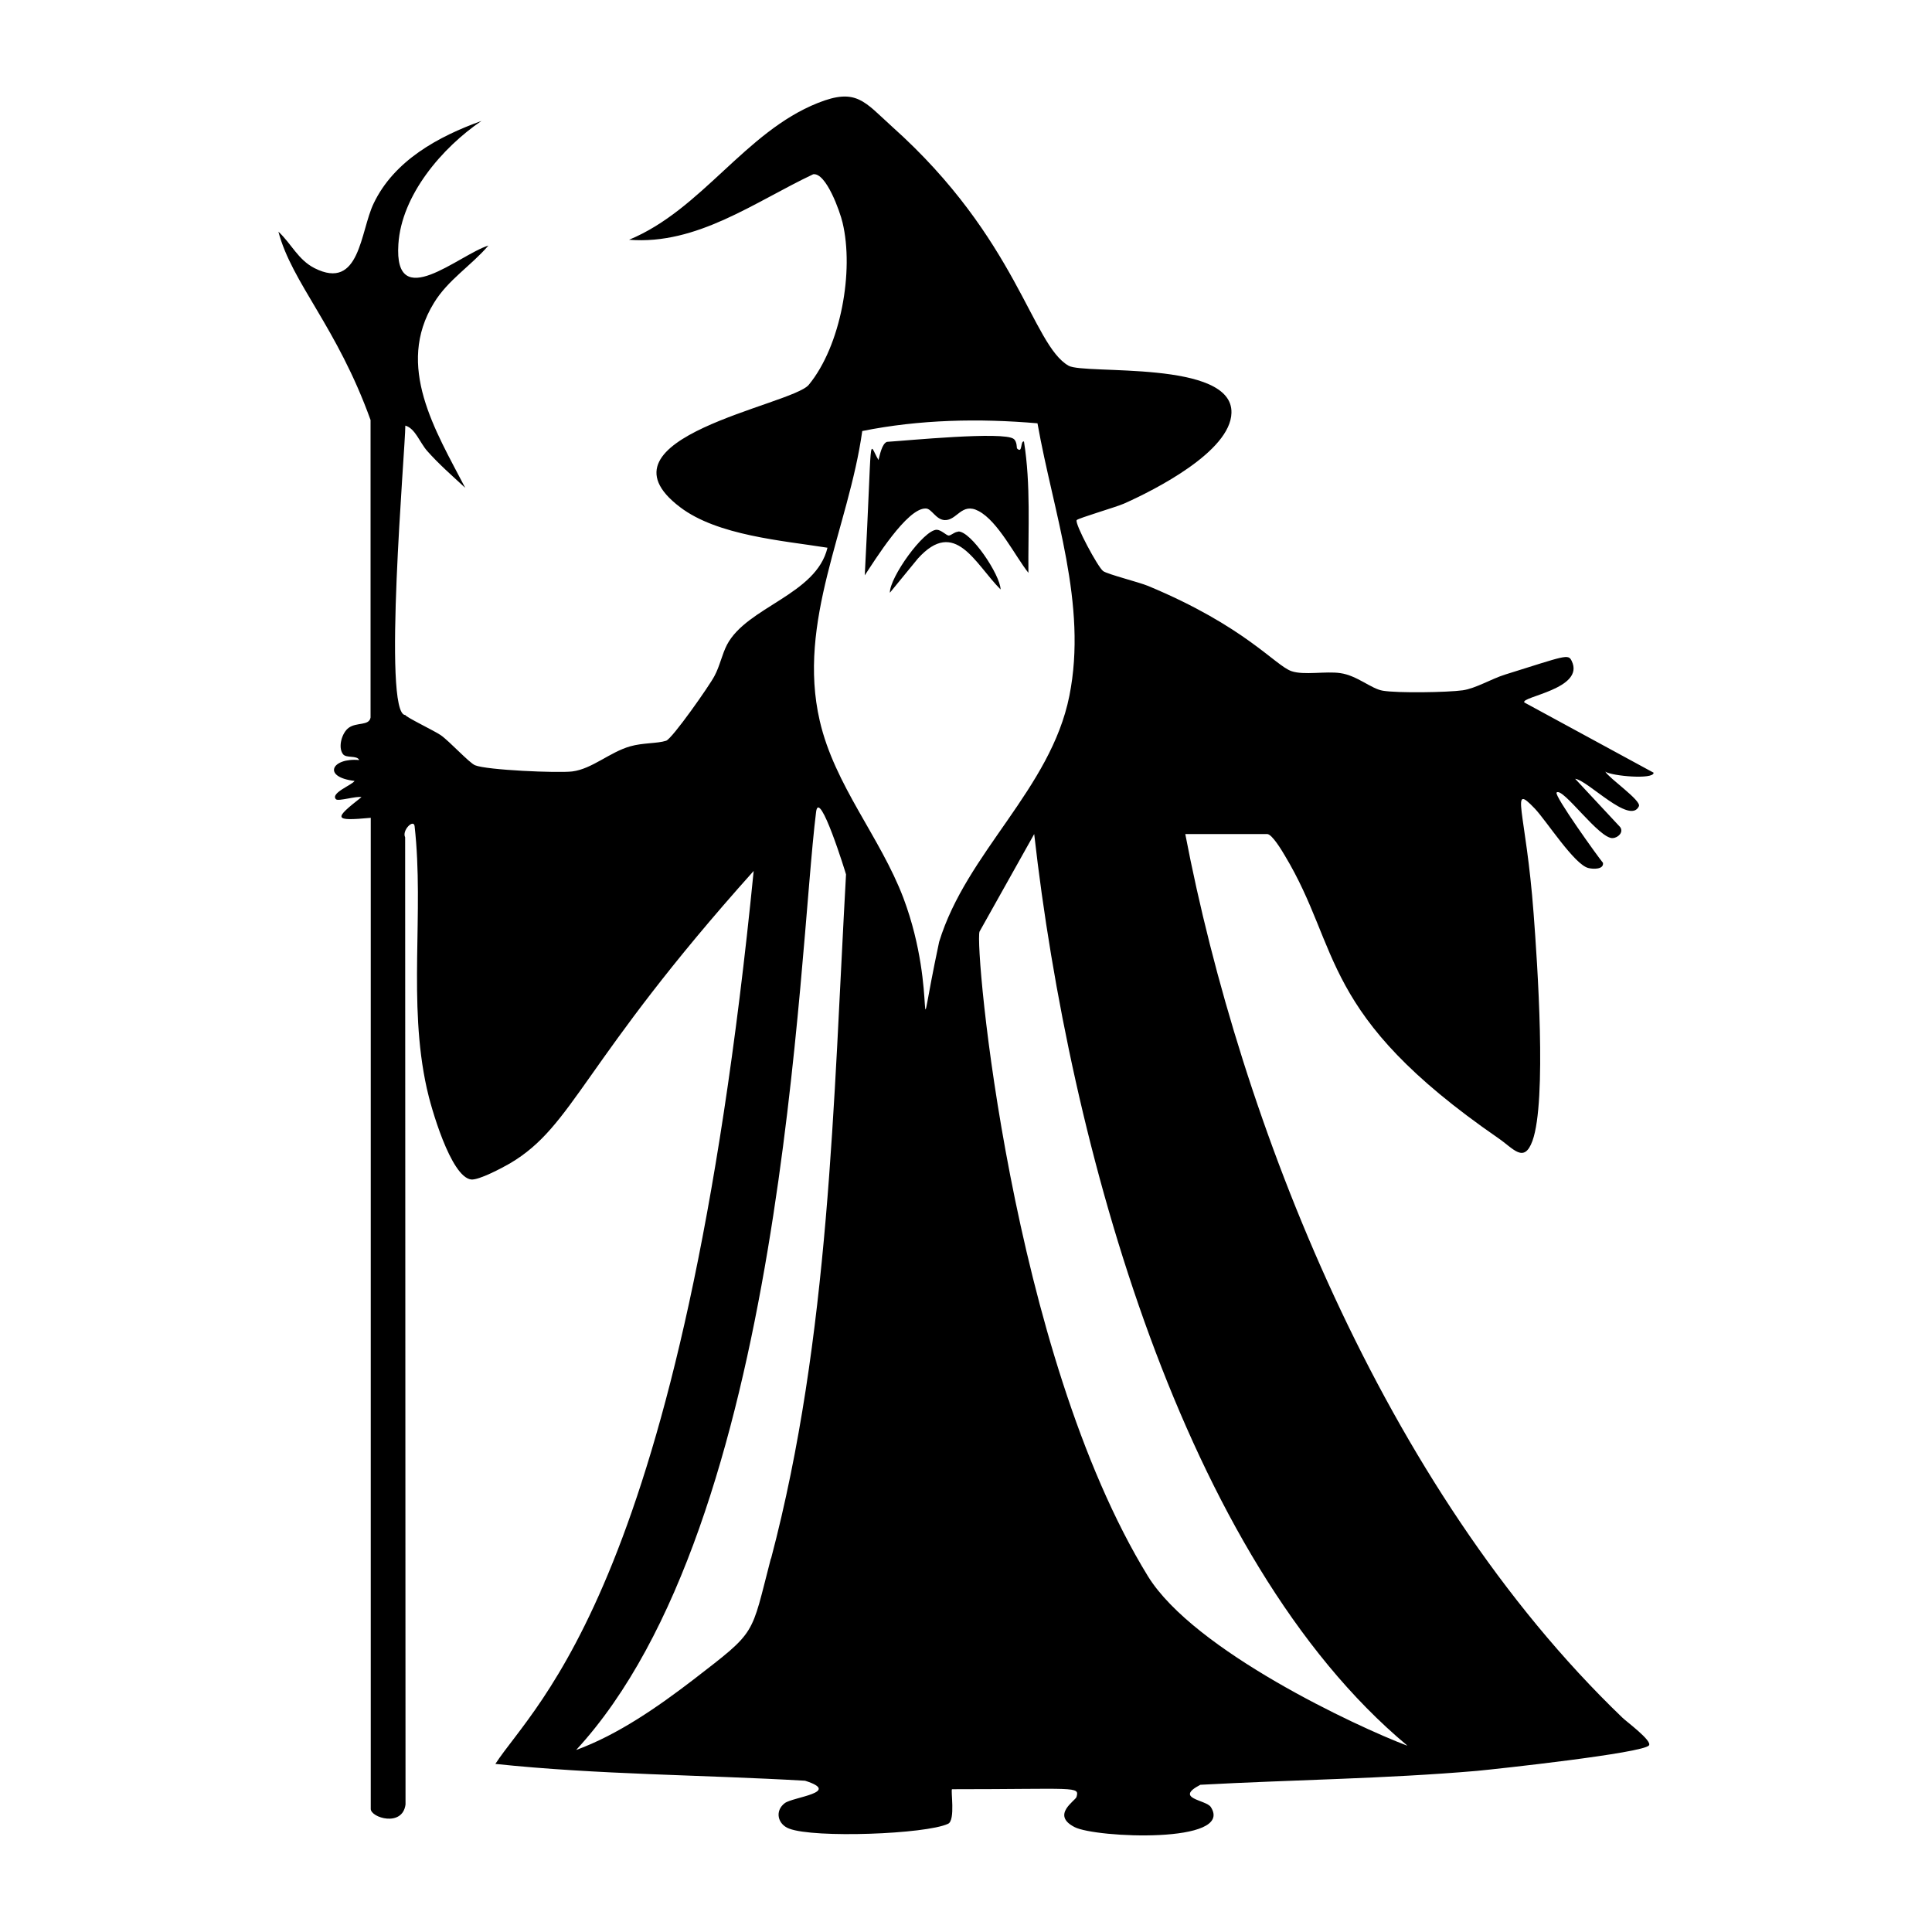 <svg xmlns="http://www.w3.org/2000/svg" viewBox="0 0 1000 1000"><path d="M496 275.2c-2 .1-3.7 2-5 2-1.2-.1-3.8-2.9-6.1-3-6.8-.1-24.5 24.8-24.3 32.6l14.5-17.7c19.3-21.4 29.6 2.8 42.8 16-.1-7.4-15.4-30.4-22-30M856 400l-67-36.4c-2.2-3 31.6-7 24.5-21.5-1.8-3.8-3.2-2.7-34.6 7.1-7 2.2-15 7.1-21.8 8.1-8 1.1-33.8 1.5-41.4.2-6-1-13.3-7.9-22-9.1-7.5-1.1-18.8 1.2-25.2-1-8.5-2.9-24-23.2-74.2-44.1-4.8-2-20.9-6-23.3-7.7-2.7-1.9-14.9-24.7-13.7-26.4.8-1 20.3-6.7 24.4-8.5 16-7.1 55.2-27 55.7-47 .8-27.6-76-19.7-84.3-24.4-19-10.8-26.3-65.6-91.3-123.7-14.4-13-18.5-20.3-38.5-12.3-37.7 15-60 55.2-97.7 70.8 35.2 2.8 65-19.6 95.3-33.9 6.7-1 13.9 19.4 15.2 25 6 25-.8 63.7-17.5 84-8.8 10.6-114 27.4-66.6 63.3 19.3 14.7 53 17.3 76.3 21-5.8 24.4-41.6 30.5-52 50.2-2.6 5-3.7 11-6.5 16.2-2.4 4.7-21.8 32.4-25 33.5-4.6 1.5-12 1-18.6 2.9-10.6 3-19.7 11.7-30 13-7.5.9-44.3-.7-50.3-3.2-3-1.2-13.2-12.4-17.8-15.6-3-2.1-18-9.3-18.3-10.4-12 0 0-138 0-149.8 5.1 1.4 7.5 8.8 11.3 13.1 6 6.8 13.1 13 19.7 19.1-15.4-29.6-36.3-63-16.2-95.7 7.3-12 19.2-19.2 28.2-29.7-15.2 4.7-49 35.5-46.6-.7 1.6-25.5 22.8-50.1 43-63.8-22.3 8-45.2 20.5-55.8 42.7-7 14.5-7 45.4-30.6 33.5-8.6-4.4-12-12.7-18.7-18.9 7 26.6 30.3 49.2 47.7 97.5v154c-.8 4.4-7.2 2.3-11.3 5.3-3.5 2.5-5.7 10-3 13.6 1.6 2.3 7.4.5 8.4 3.1-14.2-1.3-19.3 8.8-2.4 10.8-1 2-12.7 6.3-9.6 9.5 1.2 1.2 10.7-1.8 13.2-1.1-14.4 11.3-14.7 12.5 4.8 10.7v513c0 4.5 16.4 9.6 18-2.3l-.2-500.6c-1.8-3.6 4.4-9.7 4.9-5.8 5 45-3.6 91 6.3 135.7 2 9.4 12.4 46 23 47.2 4 .4 16-6 20-8.3 33.4-19.7 37-51.9 126.2-151.4C353.5 820.3 277 881.2 256.4 913c53.1 5.6 106.8 5.6 160.3 8.7 19.2 6.1-6.3 8.4-10.5 11.6-5.3 4-3.7 11 2.3 13.2 13 5 70.6 2.9 82.2-2.5 4-1.8 1.2-17.9 2.1-17.9 64.3 0 66-1.7 64.4 4-.6 2-13.3 9.3-1 15.6 10.8 5.6 83 8.8 70.5-10.4-2.5-3.8-19.2-4.3-5.4-11.5 47.7-2.6 95.6-3.1 143.2-7.2 10.5-1 86.1-9.2 89-13.2 1.8-2.4-11.8-12.4-13.7-14.3-124.4-119.4-198-309.6-226.3-457.4h42.4c2.5 0 7.7 8.7 9.1 11.1 29.4 48.8 17.5 82.1 110.5 146.3 7.8 5.3 13.3 13.4 17.7 1.4 7.5-20.8 2.5-92.4.6-117.6-4-53.6-12.7-68.3.6-54.4 6 6.3 20.6 29.2 27.8 30.8 2.4.6 8 .8 7.5-2.7-2.4-2.8-25.5-35-24-36.4 3.2-2.9 22.1 24.2 29.1 23.6 2.7-.2 5.7-3 3.8-5.7l-23.3-25c6.5.7 28.4 24.1 33 14.2 1.3-3-15.4-14.4-17.4-17.9 3.4 2.3 25 4.2 25 .6M399 806.7c-10.6 40.7-6.9 37-40 62.6-18.4 14.1-39 28.5-60.8 36.5C406.3 788.7 413 495.3 422.4 420.3c1.6-13 15.5 32.1 15.5 32.3-6.6 118.2-8.5 239.2-38.8 354.1m87-319.2c-14 65.7.4 27.6-18.5-22.7-12-31.6-35.6-58.3-43.3-91.7-11.9-51.4 15-99.9 22-150 29.8-6 60.5-6.6 90.7-4 8.2 46.4 26 93.6 16.5 141.1-9.7 48.3-53.2 80.9-67.4 127.3m242.1 416c-25.8-9.8-110.1-49-134-87.6C523 700 504.3 489.7 507 482.2l28.3-50.5c18.2 161.4 77.1 375 193 471.7M530 228.5c-2-.4-.6 6.6-3.6 3.6-.2-.2.1-3.5-1.7-4.9-5.1-4.1-55.7.9-65.6 1.5-2.6.9-3.7 6.8-4.4 9.4-5.5-9.2-3-17.5-7.1 59.7 5-7.5 21.9-35 31.6-34.6 3 0 5.1 5.7 9.7 6 6.5.3 8.8-9.4 17.6-4.7 10.1 5.3 18.9 23.3 25.8 32-.2-22.6 1.3-45.5-2.3-68"/></svg>
